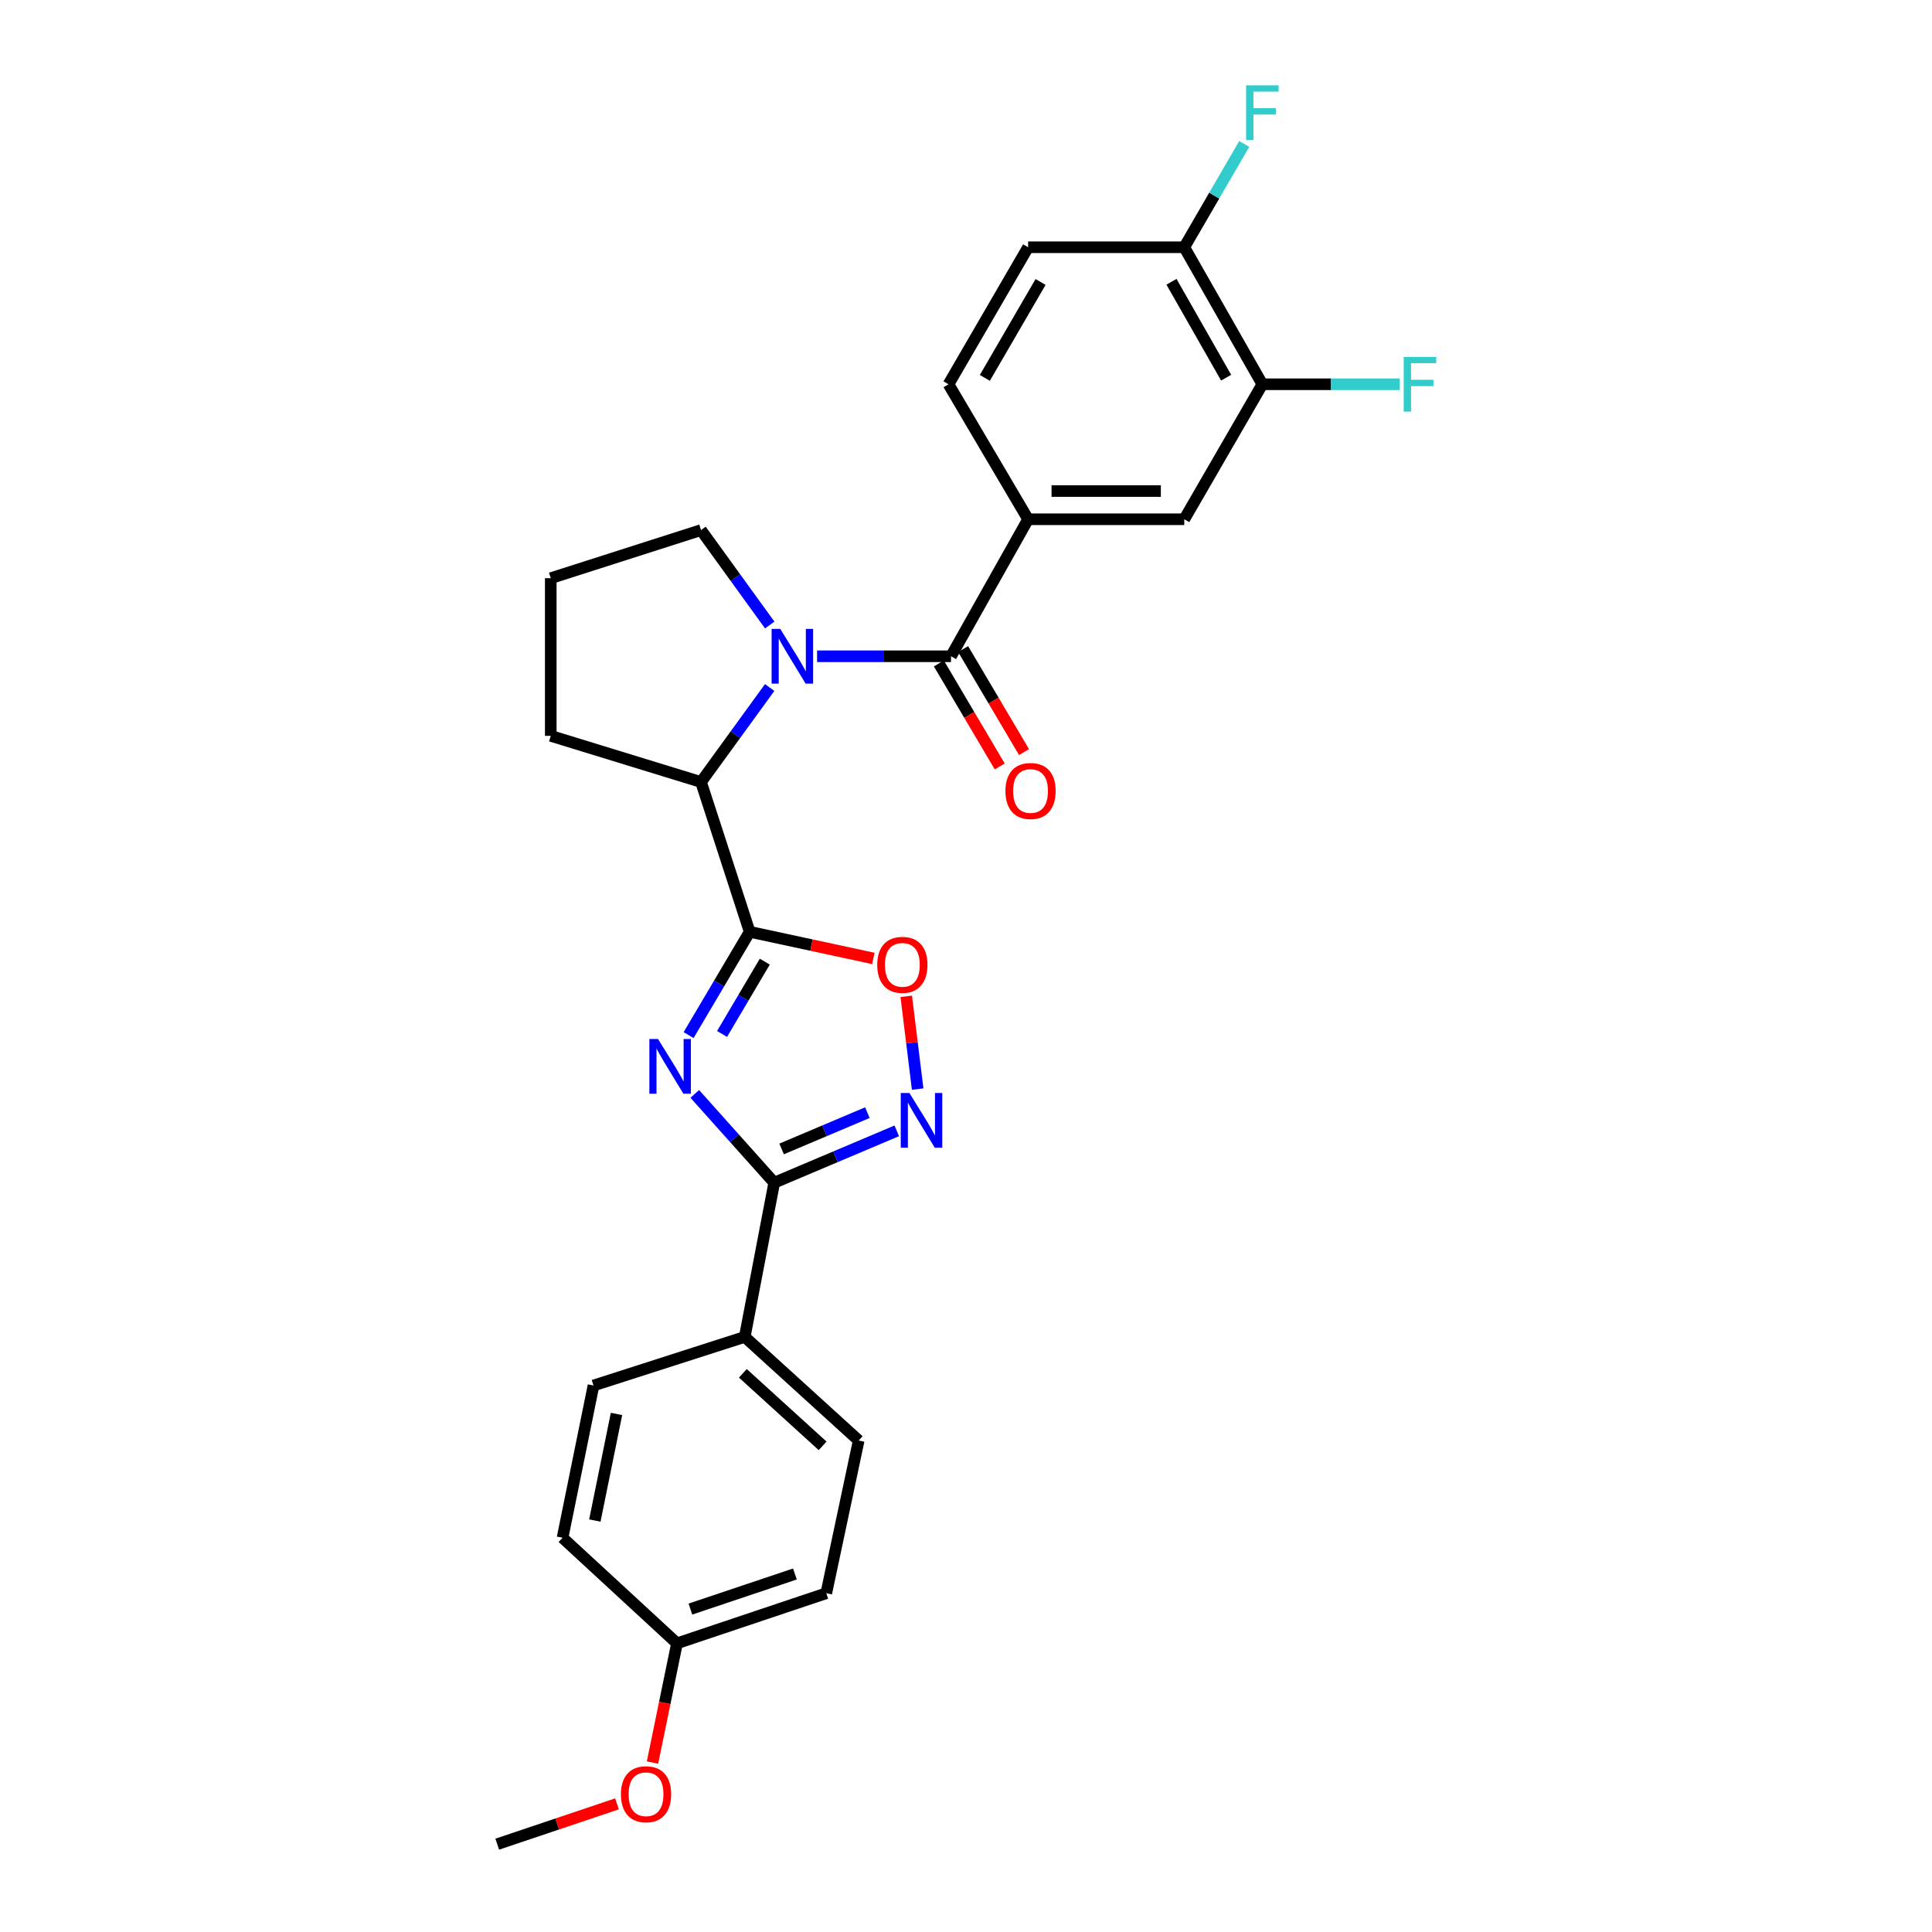 <?xml version='1.0' encoding='iso-8859-1'?>
<svg version='1.1' baseProfile='full'
              xmlns='http://www.w3.org/2000/svg'
                      xmlns:rdkit='http://www.rdkit.org/xml'
                      xmlns:xlink='http://www.w3.org/1999/xlink'
                  xml:space='preserve'
width='1000px' height='1000px' viewBox='0 0 1000 1000'>
<!-- END OF HEADER -->
<rect style='opacity:1.0;fill:#FFFFFF;stroke:none' width='1000' height='1000' x='0' y='0'> </rect>
<path class='bond-0' d='M 356.423,535.763 L 372.225,509.028' style='fill:none;fill-rule:evenodd;stroke:#0000FF;stroke-width:6px;stroke-linecap:butt;stroke-linejoin:miter;stroke-opacity:1' />
<path class='bond-0' d='M 372.225,509.028 L 388.028,482.293' style='fill:none;fill-rule:evenodd;stroke:#000000;stroke-width:6px;stroke-linecap:butt;stroke-linejoin:miter;stroke-opacity:1' />
<path class='bond-0' d='M 373.734,535.172 L 384.796,516.458' style='fill:none;fill-rule:evenodd;stroke:#0000FF;stroke-width:6px;stroke-linecap:butt;stroke-linejoin:miter;stroke-opacity:1' />
<path class='bond-0' d='M 384.796,516.458 L 395.857,497.743' style='fill:none;fill-rule:evenodd;stroke:#000000;stroke-width:6px;stroke-linecap:butt;stroke-linejoin:miter;stroke-opacity:1' />
<path class='bond-2' d='M 359.618,566.206 L 380.179,589.185' style='fill:none;fill-rule:evenodd;stroke:#0000FF;stroke-width:6px;stroke-linecap:butt;stroke-linejoin:miter;stroke-opacity:1' />
<path class='bond-2' d='M 380.179,589.185 L 400.74,612.163' style='fill:none;fill-rule:evenodd;stroke:#000000;stroke-width:6px;stroke-linecap:butt;stroke-linejoin:miter;stroke-opacity:1' />
<path class='bond-5' d='M 388.028,482.293 L 420.032,489.188' style='fill:none;fill-rule:evenodd;stroke:#000000;stroke-width:6px;stroke-linecap:butt;stroke-linejoin:miter;stroke-opacity:1' />
<path class='bond-5' d='M 420.032,489.188 L 452.037,496.084' style='fill:none;fill-rule:evenodd;stroke:#FF0000;stroke-width:6px;stroke-linecap:butt;stroke-linejoin:miter;stroke-opacity:1' />
<path class='bond-6' d='M 388.028,482.293 L 362.847,404.771' style='fill:none;fill-rule:evenodd;stroke:#000000;stroke-width:6px;stroke-linecap:butt;stroke-linejoin:miter;stroke-opacity:1' />
<path class='bond-1' d='M 398.379,355.857 L 380.613,380.314' style='fill:none;fill-rule:evenodd;stroke:#0000FF;stroke-width:6px;stroke-linecap:butt;stroke-linejoin:miter;stroke-opacity:1' />
<path class='bond-1' d='M 380.613,380.314 L 362.847,404.771' style='fill:none;fill-rule:evenodd;stroke:#000000;stroke-width:6px;stroke-linecap:butt;stroke-linejoin:miter;stroke-opacity:1' />
<path class='bond-3' d='M 422.919,339.686 L 457.579,339.686' style='fill:none;fill-rule:evenodd;stroke:#0000FF;stroke-width:6px;stroke-linecap:butt;stroke-linejoin:miter;stroke-opacity:1' />
<path class='bond-3' d='M 457.579,339.686 L 492.239,339.686' style='fill:none;fill-rule:evenodd;stroke:#000000;stroke-width:6px;stroke-linecap:butt;stroke-linejoin:miter;stroke-opacity:1' />
<path class='bond-17' d='M 398.416,323.51 L 380.632,298.941' style='fill:none;fill-rule:evenodd;stroke:#0000FF;stroke-width:6px;stroke-linecap:butt;stroke-linejoin:miter;stroke-opacity:1' />
<path class='bond-17' d='M 380.632,298.941 L 362.847,274.373' style='fill:none;fill-rule:evenodd;stroke:#000000;stroke-width:6px;stroke-linecap:butt;stroke-linejoin:miter;stroke-opacity:1' />
<path class='bond-4' d='M 400.74,612.163 L 432.451,598.743' style='fill:none;fill-rule:evenodd;stroke:#000000;stroke-width:6px;stroke-linecap:butt;stroke-linejoin:miter;stroke-opacity:1' />
<path class='bond-4' d='M 432.451,598.743 L 464.162,585.322' style='fill:none;fill-rule:evenodd;stroke:#0000FF;stroke-width:6px;stroke-linecap:butt;stroke-linejoin:miter;stroke-opacity:1' />
<path class='bond-4' d='M 404.562,594.69 L 426.76,585.295' style='fill:none;fill-rule:evenodd;stroke:#000000;stroke-width:6px;stroke-linecap:butt;stroke-linejoin:miter;stroke-opacity:1' />
<path class='bond-4' d='M 426.76,585.295 L 448.957,575.901' style='fill:none;fill-rule:evenodd;stroke:#0000FF;stroke-width:6px;stroke-linecap:butt;stroke-linejoin:miter;stroke-opacity:1' />
<path class='bond-10' d='M 400.74,612.163 L 385.48,691.981' style='fill:none;fill-rule:evenodd;stroke:#000000;stroke-width:6px;stroke-linecap:butt;stroke-linejoin:miter;stroke-opacity:1' />
<path class='bond-7' d='M 492.239,339.686 L 532.152,268.767' style='fill:none;fill-rule:evenodd;stroke:#000000;stroke-width:6px;stroke-linecap:butt;stroke-linejoin:miter;stroke-opacity:1' />
<path class='bond-11' d='M 485.954,343.401 L 501.709,370.056' style='fill:none;fill-rule:evenodd;stroke:#000000;stroke-width:6px;stroke-linecap:butt;stroke-linejoin:miter;stroke-opacity:1' />
<path class='bond-11' d='M 501.709,370.056 L 517.464,396.711' style='fill:none;fill-rule:evenodd;stroke:#FF0000;stroke-width:6px;stroke-linecap:butt;stroke-linejoin:miter;stroke-opacity:1' />
<path class='bond-11' d='M 498.524,335.971 L 514.279,362.625' style='fill:none;fill-rule:evenodd;stroke:#000000;stroke-width:6px;stroke-linecap:butt;stroke-linejoin:miter;stroke-opacity:1' />
<path class='bond-11' d='M 514.279,362.625 L 530.035,389.28' style='fill:none;fill-rule:evenodd;stroke:#FF0000;stroke-width:6px;stroke-linecap:butt;stroke-linejoin:miter;stroke-opacity:1' />
<path class='bond-27' d='M 474.98,563.711 L 472.027,539.707' style='fill:none;fill-rule:evenodd;stroke:#0000FF;stroke-width:6px;stroke-linecap:butt;stroke-linejoin:miter;stroke-opacity:1' />
<path class='bond-27' d='M 472.027,539.707 L 469.074,515.702' style='fill:none;fill-rule:evenodd;stroke:#FF0000;stroke-width:6px;stroke-linecap:butt;stroke-linejoin:miter;stroke-opacity:1' />
<path class='bond-23' d='M 362.847,404.771 L 285.074,380.88' style='fill:none;fill-rule:evenodd;stroke:#000000;stroke-width:6px;stroke-linecap:butt;stroke-linejoin:miter;stroke-opacity:1' />
<path class='bond-8' d='M 532.152,268.767 L 612.975,268.767' style='fill:none;fill-rule:evenodd;stroke:#000000;stroke-width:6px;stroke-linecap:butt;stroke-linejoin:miter;stroke-opacity:1' />
<path class='bond-8' d='M 544.275,254.165 L 600.852,254.165' style='fill:none;fill-rule:evenodd;stroke:#000000;stroke-width:6px;stroke-linecap:butt;stroke-linejoin:miter;stroke-opacity:1' />
<path class='bond-13' d='M 532.152,268.767 L 490.949,198.896' style='fill:none;fill-rule:evenodd;stroke:#000000;stroke-width:6px;stroke-linecap:butt;stroke-linejoin:miter;stroke-opacity:1' />
<path class='bond-9' d='M 612.975,268.767 L 653.391,198.896' style='fill:none;fill-rule:evenodd;stroke:#000000;stroke-width:6px;stroke-linecap:butt;stroke-linejoin:miter;stroke-opacity:1' />
<path class='bond-18' d='M 653.391,198.896 L 688.954,198.896' style='fill:none;fill-rule:evenodd;stroke:#000000;stroke-width:6px;stroke-linecap:butt;stroke-linejoin:miter;stroke-opacity:1' />
<path class='bond-18' d='M 688.954,198.896 L 724.517,198.896' style='fill:none;fill-rule:evenodd;stroke:#33CCCC;stroke-width:6px;stroke-linecap:butt;stroke-linejoin:miter;stroke-opacity:1' />
<path class='bond-30' d='M 653.391,198.896 L 612.975,127.977' style='fill:none;fill-rule:evenodd;stroke:#000000;stroke-width:6px;stroke-linecap:butt;stroke-linejoin:miter;stroke-opacity:1' />
<path class='bond-30' d='M 634.642,195.488 L 606.351,145.845' style='fill:none;fill-rule:evenodd;stroke:#000000;stroke-width:6px;stroke-linecap:butt;stroke-linejoin:miter;stroke-opacity:1' />
<path class='bond-15' d='M 385.48,691.981 L 444.457,745.612' style='fill:none;fill-rule:evenodd;stroke:#000000;stroke-width:6px;stroke-linecap:butt;stroke-linejoin:miter;stroke-opacity:1' />
<path class='bond-15' d='M 384.503,710.829 L 425.787,748.37' style='fill:none;fill-rule:evenodd;stroke:#000000;stroke-width:6px;stroke-linecap:butt;stroke-linejoin:miter;stroke-opacity:1' />
<path class='bond-16' d='M 385.48,691.981 L 307.196,717.129' style='fill:none;fill-rule:evenodd;stroke:#000000;stroke-width:6px;stroke-linecap:butt;stroke-linejoin:miter;stroke-opacity:1' />
<path class='bond-12' d='M 612.975,127.977 L 532.152,127.977' style='fill:none;fill-rule:evenodd;stroke:#000000;stroke-width:6px;stroke-linecap:butt;stroke-linejoin:miter;stroke-opacity:1' />
<path class='bond-19' d='M 612.975,127.977 L 628.491,101.238' style='fill:none;fill-rule:evenodd;stroke:#000000;stroke-width:6px;stroke-linecap:butt;stroke-linejoin:miter;stroke-opacity:1' />
<path class='bond-19' d='M 628.491,101.238 L 644.006,74.498' style='fill:none;fill-rule:evenodd;stroke:#33CCCC;stroke-width:6px;stroke-linecap:butt;stroke-linejoin:miter;stroke-opacity:1' />
<path class='bond-14' d='M 490.949,198.896 L 532.152,127.977' style='fill:none;fill-rule:evenodd;stroke:#000000;stroke-width:6px;stroke-linecap:butt;stroke-linejoin:miter;stroke-opacity:1' />
<path class='bond-14' d='M 509.756,195.593 L 538.597,145.951' style='fill:none;fill-rule:evenodd;stroke:#000000;stroke-width:6px;stroke-linecap:butt;stroke-linejoin:miter;stroke-opacity:1' />
<path class='bond-21' d='M 444.457,745.612 L 427.681,824.65' style='fill:none;fill-rule:evenodd;stroke:#000000;stroke-width:6px;stroke-linecap:butt;stroke-linejoin:miter;stroke-opacity:1' />
<path class='bond-22' d='M 307.196,717.129 L 291.174,795.941' style='fill:none;fill-rule:evenodd;stroke:#000000;stroke-width:6px;stroke-linecap:butt;stroke-linejoin:miter;stroke-opacity:1' />
<path class='bond-22' d='M 319.102,731.86 L 307.887,787.028' style='fill:none;fill-rule:evenodd;stroke:#000000;stroke-width:6px;stroke-linecap:butt;stroke-linejoin:miter;stroke-opacity:1' />
<path class='bond-29' d='M 362.847,274.373 L 285.074,299.27' style='fill:none;fill-rule:evenodd;stroke:#000000;stroke-width:6px;stroke-linecap:butt;stroke-linejoin:miter;stroke-opacity:1' />
<path class='bond-20' d='M 350.411,850.586 L 291.174,795.941' style='fill:none;fill-rule:evenodd;stroke:#000000;stroke-width:6px;stroke-linecap:butt;stroke-linejoin:miter;stroke-opacity:1' />
<path class='bond-24' d='M 350.411,850.586 L 344.074,881.442' style='fill:none;fill-rule:evenodd;stroke:#000000;stroke-width:6px;stroke-linecap:butt;stroke-linejoin:miter;stroke-opacity:1' />
<path class='bond-24' d='M 344.074,881.442 L 337.738,912.299' style='fill:none;fill-rule:evenodd;stroke:#FF0000;stroke-width:6px;stroke-linecap:butt;stroke-linejoin:miter;stroke-opacity:1' />
<path class='bond-28' d='M 350.411,850.586 L 427.681,824.65' style='fill:none;fill-rule:evenodd;stroke:#000000;stroke-width:6px;stroke-linecap:butt;stroke-linejoin:miter;stroke-opacity:1' />
<path class='bond-28' d='M 357.355,832.852 L 411.444,814.697' style='fill:none;fill-rule:evenodd;stroke:#000000;stroke-width:6px;stroke-linecap:butt;stroke-linejoin:miter;stroke-opacity:1' />
<path class='bond-25' d='M 285.074,380.88 L 285.074,299.27' style='fill:none;fill-rule:evenodd;stroke:#000000;stroke-width:6px;stroke-linecap:butt;stroke-linejoin:miter;stroke-opacity:1' />
<path class='bond-26' d='M 319.357,933.672 L 288.364,944.109' style='fill:none;fill-rule:evenodd;stroke:#FF0000;stroke-width:6px;stroke-linecap:butt;stroke-linejoin:miter;stroke-opacity:1' />
<path class='bond-26' d='M 288.364,944.109 L 257.37,954.545' style='fill:none;fill-rule:evenodd;stroke:#000000;stroke-width:6px;stroke-linecap:butt;stroke-linejoin:miter;stroke-opacity:1' />
<path  class='atom-0' d='M 340.597 537.785
L 349.877 552.785
Q 350.797 554.265, 352.277 556.945
Q 353.757 559.625, 353.837 559.785
L 353.837 537.785
L 357.597 537.785
L 357.597 566.105
L 353.717 566.105
L 343.757 549.705
Q 342.597 547.785, 341.357 545.585
Q 340.157 543.385, 339.797 542.705
L 339.797 566.105
L 336.117 566.105
L 336.117 537.785
L 340.597 537.785
' fill='#0000FF'/>
<path  class='atom-2' d='M 403.866 325.526
L 413.146 340.526
Q 414.066 342.006, 415.546 344.686
Q 417.026 347.366, 417.106 347.526
L 417.106 325.526
L 420.866 325.526
L 420.866 353.846
L 416.986 353.846
L 407.026 337.446
Q 405.866 335.526, 404.626 333.326
Q 403.426 331.126, 403.066 330.446
L 403.066 353.846
L 399.386 353.846
L 399.386 325.526
L 403.866 325.526
' fill='#0000FF'/>
<path  class='atom-5' d='M 470.712 565.741
L 479.992 580.741
Q 480.912 582.221, 482.392 584.901
Q 483.872 587.581, 483.952 587.741
L 483.952 565.741
L 487.712 565.741
L 487.712 594.061
L 483.832 594.061
L 473.872 577.661
Q 472.712 575.741, 471.472 573.541
Q 470.272 571.341, 469.912 570.661
L 469.912 594.061
L 466.232 594.061
L 466.232 565.741
L 470.712 565.741
' fill='#0000FF'/>
<path  class='atom-6' d='M 454.058 499.401
Q 454.058 492.601, 457.418 488.801
Q 460.778 485.001, 467.058 485.001
Q 473.338 485.001, 476.698 488.801
Q 480.058 492.601, 480.058 499.401
Q 480.058 506.281, 476.658 510.201
Q 473.258 514.081, 467.058 514.081
Q 460.818 514.081, 457.418 510.201
Q 454.058 506.321, 454.058 499.401
M 467.058 510.881
Q 471.378 510.881, 473.698 508.001
Q 476.058 505.081, 476.058 499.401
Q 476.058 493.841, 473.698 491.041
Q 471.378 488.201, 467.058 488.201
Q 462.738 488.201, 460.378 491.001
Q 458.058 493.801, 458.058 499.401
Q 458.058 505.121, 460.378 508.001
Q 462.738 510.881, 467.058 510.881
' fill='#FF0000'/>
<path  class='atom-12' d='M 520.409 409.418
Q 520.409 402.618, 523.769 398.818
Q 527.129 395.018, 533.409 395.018
Q 539.689 395.018, 543.049 398.818
Q 546.409 402.618, 546.409 409.418
Q 546.409 416.298, 543.009 420.218
Q 539.609 424.098, 533.409 424.098
Q 527.169 424.098, 523.769 420.218
Q 520.409 416.338, 520.409 409.418
M 533.409 420.898
Q 537.729 420.898, 540.049 418.018
Q 542.409 415.098, 542.409 409.418
Q 542.409 403.858, 540.049 401.058
Q 537.729 398.218, 533.409 398.218
Q 529.089 398.218, 526.729 401.018
Q 524.409 403.818, 524.409 409.418
Q 524.409 415.138, 526.729 418.018
Q 529.089 420.898, 533.409 420.898
' fill='#FF0000'/>
<path  class='atom-19' d='M 726.557 184.736
L 743.397 184.736
L 743.397 187.976
L 730.357 187.976
L 730.357 196.576
L 741.957 196.576
L 741.957 199.856
L 730.357 199.856
L 730.357 213.056
L 726.557 213.056
L 726.557 184.736
' fill='#33CCCC'/>
<path  class='atom-20' d='M 644.971 44.165
L 661.811 44.165
L 661.811 47.405
L 648.771 47.405
L 648.771 56.005
L 660.371 56.005
L 660.371 59.285
L 648.771 59.285
L 648.771 72.485
L 644.971 72.485
L 644.971 44.165
' fill='#33CCCC'/>
<path  class='atom-25' d='M 321.389 928.69
Q 321.389 921.89, 324.749 918.09
Q 328.109 914.29, 334.389 914.29
Q 340.669 914.29, 344.029 918.09
Q 347.389 921.89, 347.389 928.69
Q 347.389 935.57, 343.989 939.49
Q 340.589 943.37, 334.389 943.37
Q 328.149 943.37, 324.749 939.49
Q 321.389 935.61, 321.389 928.69
M 334.389 940.17
Q 338.709 940.17, 341.029 937.29
Q 343.389 934.37, 343.389 928.69
Q 343.389 923.13, 341.029 920.33
Q 338.709 917.49, 334.389 917.49
Q 330.069 917.49, 327.709 920.29
Q 325.389 923.09, 325.389 928.69
Q 325.389 934.41, 327.709 937.29
Q 330.069 940.17, 334.389 940.17
' fill='#FF0000'/>
</svg>
